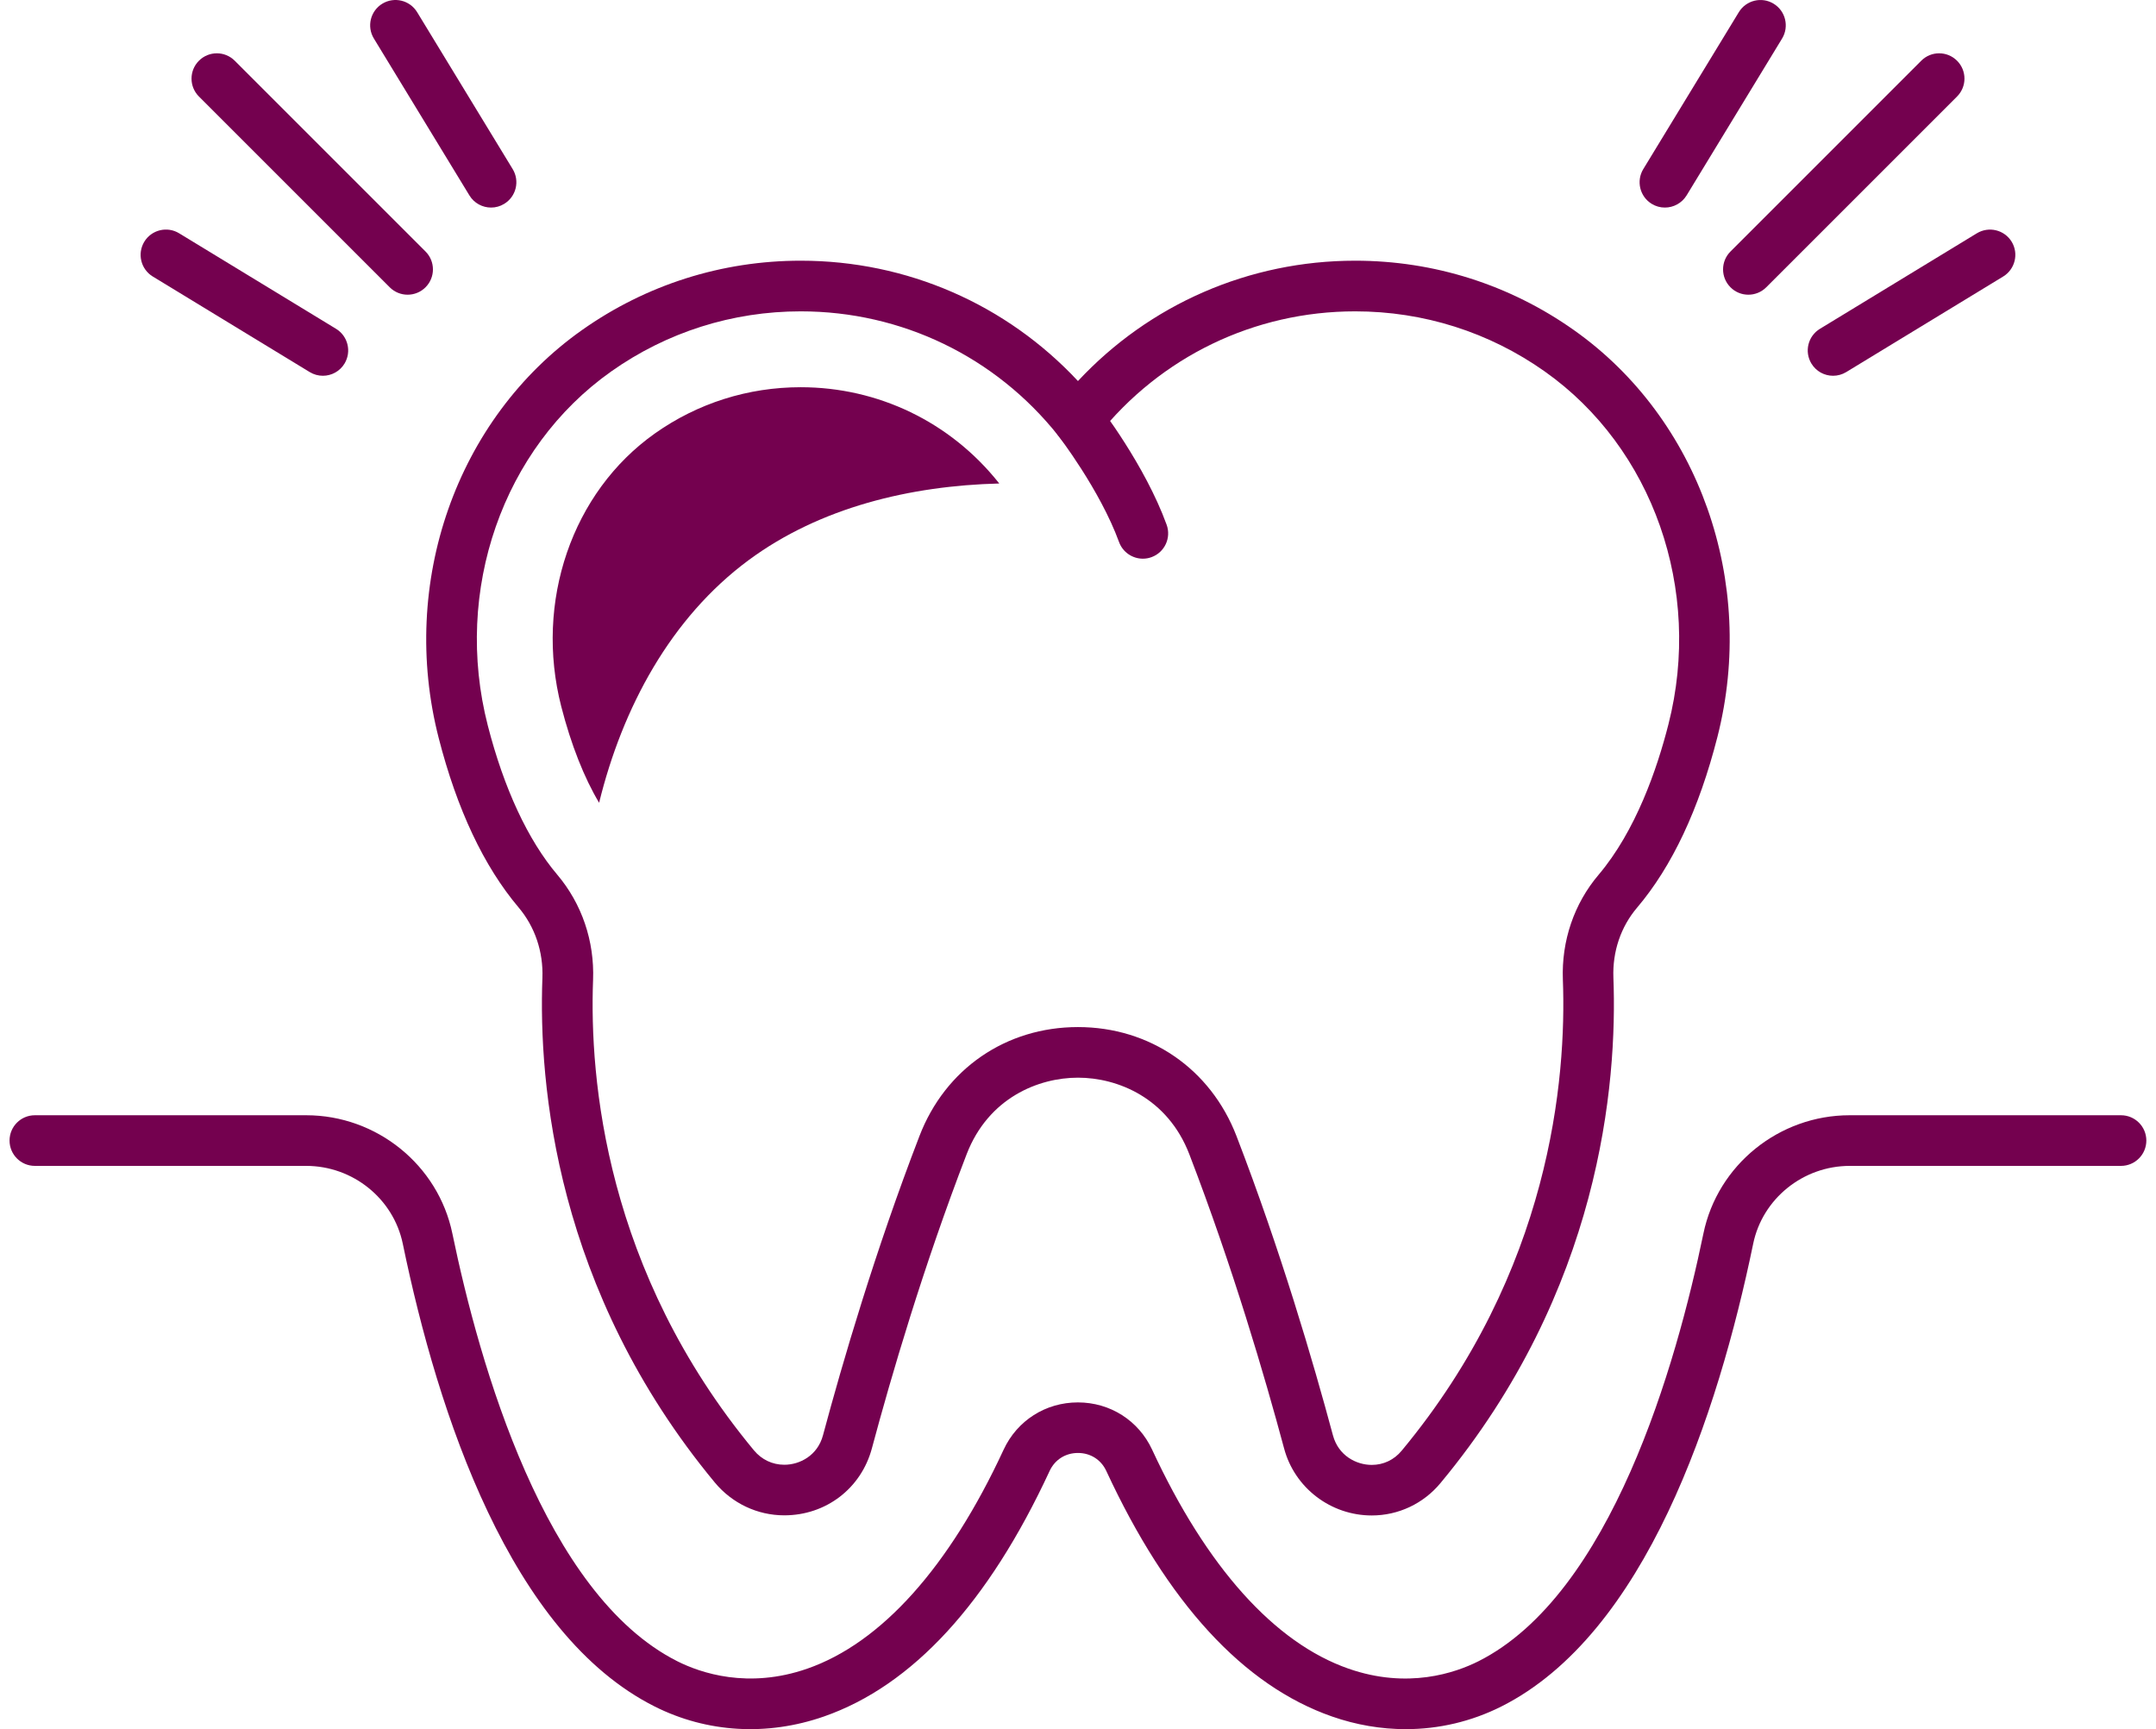 <?xml version="1.0" encoding="utf-8"?>
<!-- Generator: Adobe Illustrator 14.0.0, SVG Export Plug-In . SVG Version: 6.00 Build 43363)  -->
<!DOCTYPE svg PUBLIC "-//W3C//DTD SVG 1.1//EN" "http://www.w3.org/Graphics/SVG/1.1/DTD/svg11.dtd">
<svg version="1.1" id="Capa_1" xmlns="http://www.w3.org/2000/svg" xmlns:xlink="http://www.w3.org/1999/xlink" x="0px" y="0px"
	 width="100px" height="80.207px" viewBox="0 0 100 80.207" enable-background="new 0 0 100 80.207" xml:space="preserve">
<g>
	<g>
		<path fill="#74014F" d="M81.093,13.67c-0.302,0-0.603-0.115-0.829-0.344c-0.459-0.458-0.459-1.202,0-1.66l8.848-8.849
			c0.457-0.459,1.201-0.459,1.66,0c0.459,0.458,0.459,1.202,0,1.66l-8.849,8.849C81.693,13.556,81.393,13.67,81.093,13.67
			L81.093,13.67z"/>
		<path fill="#74014F" d="M77.221,9.628c-0.209,0-0.42-0.055-0.609-0.171c-0.553-0.337-0.729-1.059-0.393-1.613l4.432-7.28
			c0.338-0.554,1.063-0.729,1.613-0.392c0.555,0.337,0.729,1.06,0.394,1.614l-4.431,7.28C78.003,9.428,77.616,9.628,77.221,9.628
			L77.221,9.628z"/>
		<path fill="#74014F" d="M85.021,17.43c-0.396,0-0.781-0.2-1.002-0.563c-0.338-0.554-0.162-1.276,0.392-1.614l7.28-4.432
			c0.556-0.336,1.275-0.162,1.615,0.392c0.336,0.554,0.158,1.277-0.396,1.614l-7.28,4.433C85.439,17.375,85.23,17.43,85.021,17.43
			L85.021,17.43z"/>
	</g>
	<path fill="#74014F" d="M18.906,13.67c-0.3,0-0.601-0.115-0.83-0.344L9.227,4.477c-0.458-0.458-0.458-1.202,0-1.66
		c0.459-0.459,1.202-0.459,1.661,0l8.849,8.849c0.458,0.458,0.458,1.202,0,1.66C19.507,13.556,19.207,13.67,18.906,13.67
		L18.906,13.67z"/>
	<path fill="#74014F" d="M22.777,9.628c-0.396,0-0.783-0.2-1.004-0.563l-4.433-7.28c-0.337-0.554-0.161-1.276,0.393-1.614
		c0.554-0.336,1.275-0.162,1.614,0.392l4.432,7.28c0.337,0.554,0.162,1.276-0.393,1.613C23.196,9.573,22.986,9.628,22.777,9.628
		L22.777,9.628z"/>
	<path fill="#74014F" d="M14.976,17.43c-0.208,0-0.419-0.055-0.61-0.171l-7.28-4.433c-0.554-0.337-0.729-1.06-0.393-1.614
		c0.337-0.554,1.061-0.729,1.614-0.392l7.279,4.432c0.554,0.337,0.729,1.06,0.393,1.614C15.758,17.23,15.371,17.43,14.976,17.43
		L14.976,17.43z"/>
	<path fill="#74014F" d="M63.626,70.295c-1.903,0-3.579-1.278-4.067-3.11c-0.896-3.338-2.385-8.416-4.396-13.646
		c-1.008-2.617-3.329-3.551-5.164-3.551s-4.155,0.934-5.164,3.551c-2.011,5.221-3.5,10.301-4.395,13.645
		c-0.499,1.857-2.13,3.105-4.063,3.105c0,0,0,0-0.001,0c-1.245,0-2.418-0.556-3.22-1.521c-7.39-8.918-8.183-18.492-7.998-23.406
		c0.046-1.214-0.347-2.376-1.105-3.271c-1.607-1.901-2.855-4.543-3.705-7.857c-1.848-7.202,0.821-14.805,6.642-18.921
		c2.979-2.106,6.49-3.221,10.15-3.221c4.922,0,9.534,2.019,12.858,5.582c3.323-3.563,7.938-5.582,12.858-5.582
		c3.66,0,7.17,1.114,10.148,3.221c5.809,4.106,8.48,11.684,6.657,18.857c-0.853,3.35-2.106,6.019-3.731,7.933
		c-0.755,0.888-1.143,2.039-1.097,3.243c0.188,4.926-0.604,14.52-8.019,23.445C66.023,69.748,64.859,70.295,63.626,70.295
		L63.626,70.295z M49.997,47.641c3.337,0,6.153,1.938,7.354,5.055c2.051,5.325,3.563,10.488,4.474,13.883
		c0.254,0.946,1.087,1.371,1.801,1.371c0.542,0,1.034-0.234,1.384-0.656c6.914-8.326,7.652-17.269,7.479-21.856
		c-0.068-1.792,0.519-3.517,1.65-4.853c1.733-2.043,2.725-4.93,3.248-6.994c1.588-6.236-0.72-12.812-5.736-16.359
		c-2.58-1.825-5.621-2.79-8.795-2.79c-4.674,0-9.024,2.1-11.938,5.762l-0.919,1.155l-0.919-1.155
		c-2.914-3.662-7.266-5.762-11.939-5.762c-3.173,0-6.214,0.965-8.795,2.79c-5.029,3.558-7.329,10.156-5.722,16.418
		c0.75,2.925,1.865,5.32,3.225,6.925c1.138,1.345,1.728,3.078,1.659,4.878c-0.173,4.579,0.567,13.502,7.459,21.819
		c0.358,0.433,0.86,0.671,1.412,0.671c0.71,0,1.54-0.422,1.792-1.365c0.91-3.396,2.425-8.563,4.474-13.88
		C43.843,49.576,46.661,47.641,49.997,47.641L49.997,47.641z"/>
	<path fill="#74014F" d="M53.008,25.915c-0.479,0-0.93-0.296-1.104-0.772c-0.885-2.425-2.814-4.928-2.834-4.954
		c-0.398-0.511-0.305-1.248,0.207-1.647c0.512-0.396,1.25-0.305,1.646,0.207c0.091,0.113,2.177,2.813,3.188,5.59
		c0.222,0.609-0.092,1.284-0.702,1.505C53.277,25.892,53.145,25.915,53.008,25.915L53.008,25.915z"/>
	<path fill="#74014F" d="M65.202,80.207c-1.142,0-2.295-0.194-3.423-0.588c-4.105-1.433-7.627-5.264-10.467-11.389
		c-0.242-0.521-0.732-0.834-1.313-0.834c0,0,0,0-0.001,0c-0.581,0-1.072,0.313-1.314,0.834c-2.839,6.124-6.359,9.956-10.466,11.389
		c-2.639,0.92-5.428,0.756-7.853-0.463c-6.682-3.359-10.042-13.527-11.683-21.465c-0.434-2.093-2.317-3.611-4.48-3.611H1.617
		c-0.648,0-1.174-0.525-1.174-1.175s0.525-1.174,1.174-1.174h12.585c3.271,0,6.122,2.308,6.779,5.483
		c1.258,6.082,4.287,16.75,10.438,19.845c1.071,0.538,3.279,1.299,6.025,0.342c3.433-1.196,6.583-4.71,9.106-10.157
		c0.629-1.354,1.949-2.193,3.445-2.193c0.001,0,0.001,0,0.001,0c1.498,0,2.816,0.843,3.443,2.193
		c2.525,5.448,5.677,8.961,9.108,10.157c2.746,0.96,4.952,0.196,6.024-0.342c6.152-3.095,9.181-13.763,10.438-19.845
		c0.657-3.178,3.51-5.483,6.779-5.483h12.589c0.647,0,1.175,0.524,1.175,1.174c0,0.648-0.527,1.175-1.175,1.175H85.796
		c-2.164,0-4.048,1.521-4.479,3.611c-1.642,7.938-5,18.105-11.685,21.467C68.243,79.855,66.734,80.207,65.202,80.207L65.202,80.207z
		"/>
	<path fill="#74014F" d="M34.729,25.978c3.31-2.445,7.503-3.447,11.619-3.551l-0.026-0.033c-2.242-2.817-5.589-4.433-9.184-4.433
		c-2.44,0-4.778,0.741-6.761,2.143c-3.845,2.719-5.591,7.81-4.345,12.667c0.454,1.77,1.063,3.307,1.756,4.466
		C28.869,32.828,31.105,28.655,34.729,25.978z"/>
</g>
</svg>
